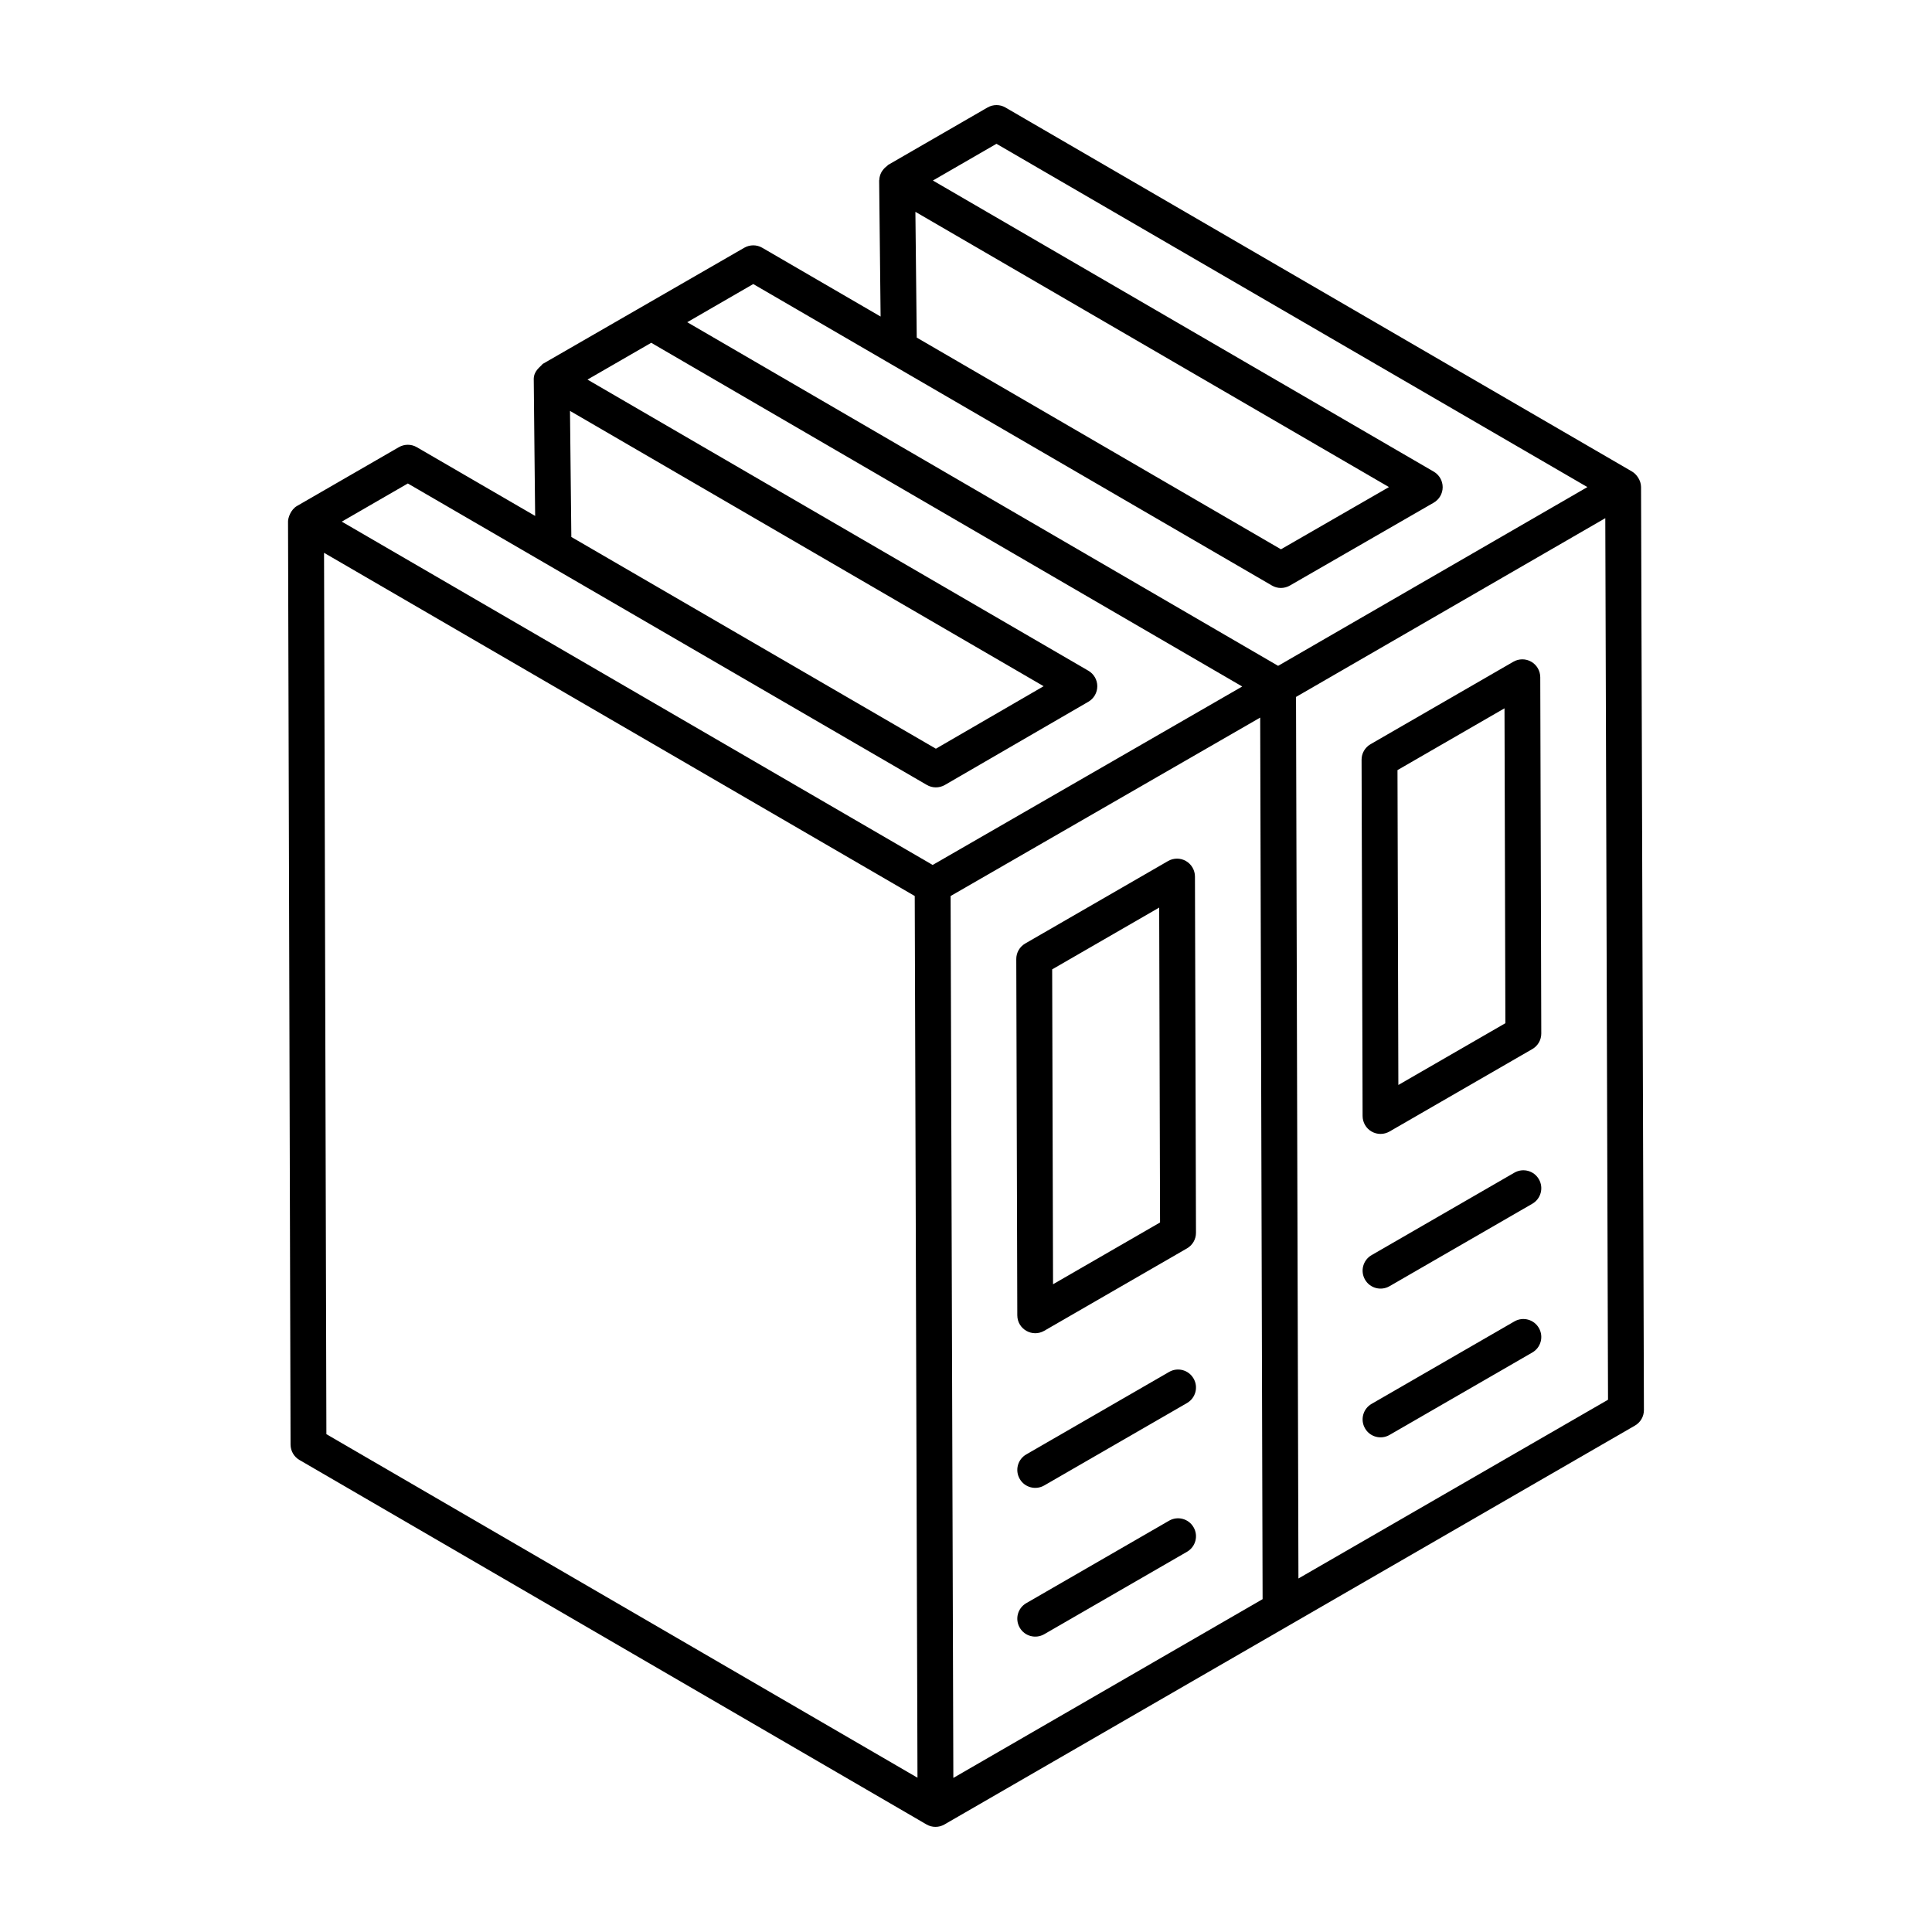<?xml version="1.0" encoding="UTF-8"?>
<!-- Uploaded to: ICON Repo, www.svgrepo.com, Generator: ICON Repo Mixer Tools -->
<svg fill="#000000" width="800px" height="800px" version="1.1" viewBox="144 144 512 512" xmlns="http://www.w3.org/2000/svg">
 <g>
  <path d="m507.49 443.87c1.465 0.844 3.277 0.84 4.742-0.004l37.848-21.852c1.477-0.855 2.387-2.426 2.375-4.133l-0.27-94.41c-0.008-1.695-0.91-3.258-2.387-4.109-1.465-0.844-3.277-0.84-4.742 0.004l-37.848 21.855c-1.477 0.855-2.387 2.426-2.375 4.133l0.27 94.402c0.008 1.699 0.91 3.266 2.387 4.113zm35.219-112.16 0.23 83.449-28.359 16.371-0.23-83.445z"/>
  <path d="m545.33 454.77-37.848 21.855c-2.273 1.312-3.055 4.219-1.734 6.492 1.293 2.266 4.203 3.055 6.488 1.742l37.848-21.855c2.273-1.312 3.055-4.219 1.734-6.492-1.309-2.285-4.223-3.043-6.488-1.742z"/>
  <path d="m545.33 494.19-37.848 21.852c-2.273 1.312-3.055 4.219-1.734 6.492 1.293 2.266 4.203 3.055 6.488 1.742l37.848-21.852c2.273-1.312 3.055-4.219 1.734-6.492-1.309-2.285-4.223-3.051-6.488-1.742z"/>
  <path d="m458.29 372.18c-1.465-0.844-3.277-0.84-4.742 0.004l-37.848 21.852c-1.477 0.855-2.387 2.426-2.375 4.133l0.27 94.41c0.02 3.672 3.988 5.91 7.129 4.102l37.848-21.852c1.477-0.855 2.387-2.426 2.375-4.133l-0.27-94.41c-0.012-1.691-0.914-3.258-2.387-4.106zm-35.223 112.16-0.23-83.449 28.359-16.371 0.23 83.449z"/>
  <path d="m453.82 507.58-37.848 21.852c-2.273 1.312-3.055 4.219-1.734 6.492 1.293 2.266 4.203 3.055 6.488 1.742l37.848-21.852c2.273-1.312 3.055-4.219 1.734-6.492-1.309-2.285-4.223-3.059-6.488-1.742z"/>
  <path d="m453.82 547-37.848 21.852c-2.273 1.312-3.055 4.219-1.734 6.492 1.293 2.266 4.203 3.055 6.488 1.742l37.848-21.852c2.273-1.312 3.055-4.219 1.734-6.492-1.309-2.285-4.223-3.047-6.488-1.742z"/>
  <path d="m221 526.82c0.008 1.691 0.902 3.25 2.367 4.094 12.246 7.117 167.36 97.27 166.18 96.594 1.465 0.844 3.277 0.84 4.742-0.004 18.719-10.812-67.793 39.16 182.99-105.71 1.477-0.855 2.387-2.426 2.375-4.133l-0.762-244.59c-0.008-1.816-1.23-3.434-2.367-4.094l-0.012-0.008c-0.004 0-0.004-0.004-0.008-0.008-256.24-148.87-129.37-75.156-166.04-96.465-1.457-0.855-3.285-0.855-4.762-0.008l-26.336 15.211c-0.121 0.07-0.176 0.207-0.289 0.289-0.461 0.324-0.848 0.707-1.172 1.168-0.125 0.18-0.246 0.332-0.348 0.523-0.312 0.609-0.512 1.27-0.535 1.992 0 0.047-0.039 0.086-0.039 0.137 0 0.008 0.008 0.016 0.008 0.023 0 0.012-0.008 0.02-0.008 0.031l0.383 36.027-31.363-18.227c-1.457-0.855-3.285-0.855-4.762-0.008-0.965 0.555-56.867 32.781-53.426 30.797-0.004 0-0.004 0.004-0.004 0.004-0.004 0.004-0.008 0-0.012 0.004-0.703 0.898-2.359 1.777-2.359 4.102 0 0.012 0.008 0.016 0.008 0.027 0 0.957 0.371 37.098 0.375 36.141l-31.363-18.215c-1.457-0.855-3.285-0.855-4.762-0.008l-26.996 15.586c-1.684 0.973-2.375 3.156-2.375 4.113 0 0.004 0.004 0.004 0.004 0.008s-0.004 0.004-0.004 0.008zm9.496-2.75c-0.117-44.684-0.465-174.04-0.621-233.57 27.059 15.723 101.79 59.141 156.54 90.953 0.168 54 0.555 179.03 0.727 233.66zm166.15 91.098c-0.27-87.262-0.453-146.06-0.727-233.71 0.98-0.566 83.703-48.242 82.043-47.285l0.641 233.62zm91.453-52.852c-0.488-183.35-0.281-107.97-0.641-233.62 2.16-1.246 87.285-50.449 81.961-47.371l0.723 233.62zm-101.51-362.18 125.5 72.945-28.621 16.488-96.523-56.105zm-42.969 19.141 137.45 79.891c1.457 0.863 3.269 0.863 4.762 0.008l38.117-21.961c1.465-0.844 2.375-2.414 2.375-4.109 0-1.699-0.902-3.269-2.367-4.117l-132.73-77.148 16.848-9.734 156.6 90.977-81.961 47.371c-184.23-107.14-152.98-88.969-156.59-91.066zm-48.566 33.617 125.52 72.961-28.555 16.562-96.609-56.113zm-42.973 19.234c9.82 5.703 136.59 79.336 137.55 79.895 1.43 0.832 3.25 0.875 4.773 0l38.023-22.051c1.465-0.848 2.367-2.418 2.367-4.109 0-1.695-0.902-3.262-2.367-4.113l-132.74-77.156 16.895-9.75c75.918 44.188 156.16 90.816 156.62 91.086-0.98 0.566-83.035 47.871-82.035 47.293l-156.59-90.984z"/>
 </g>
</svg>
